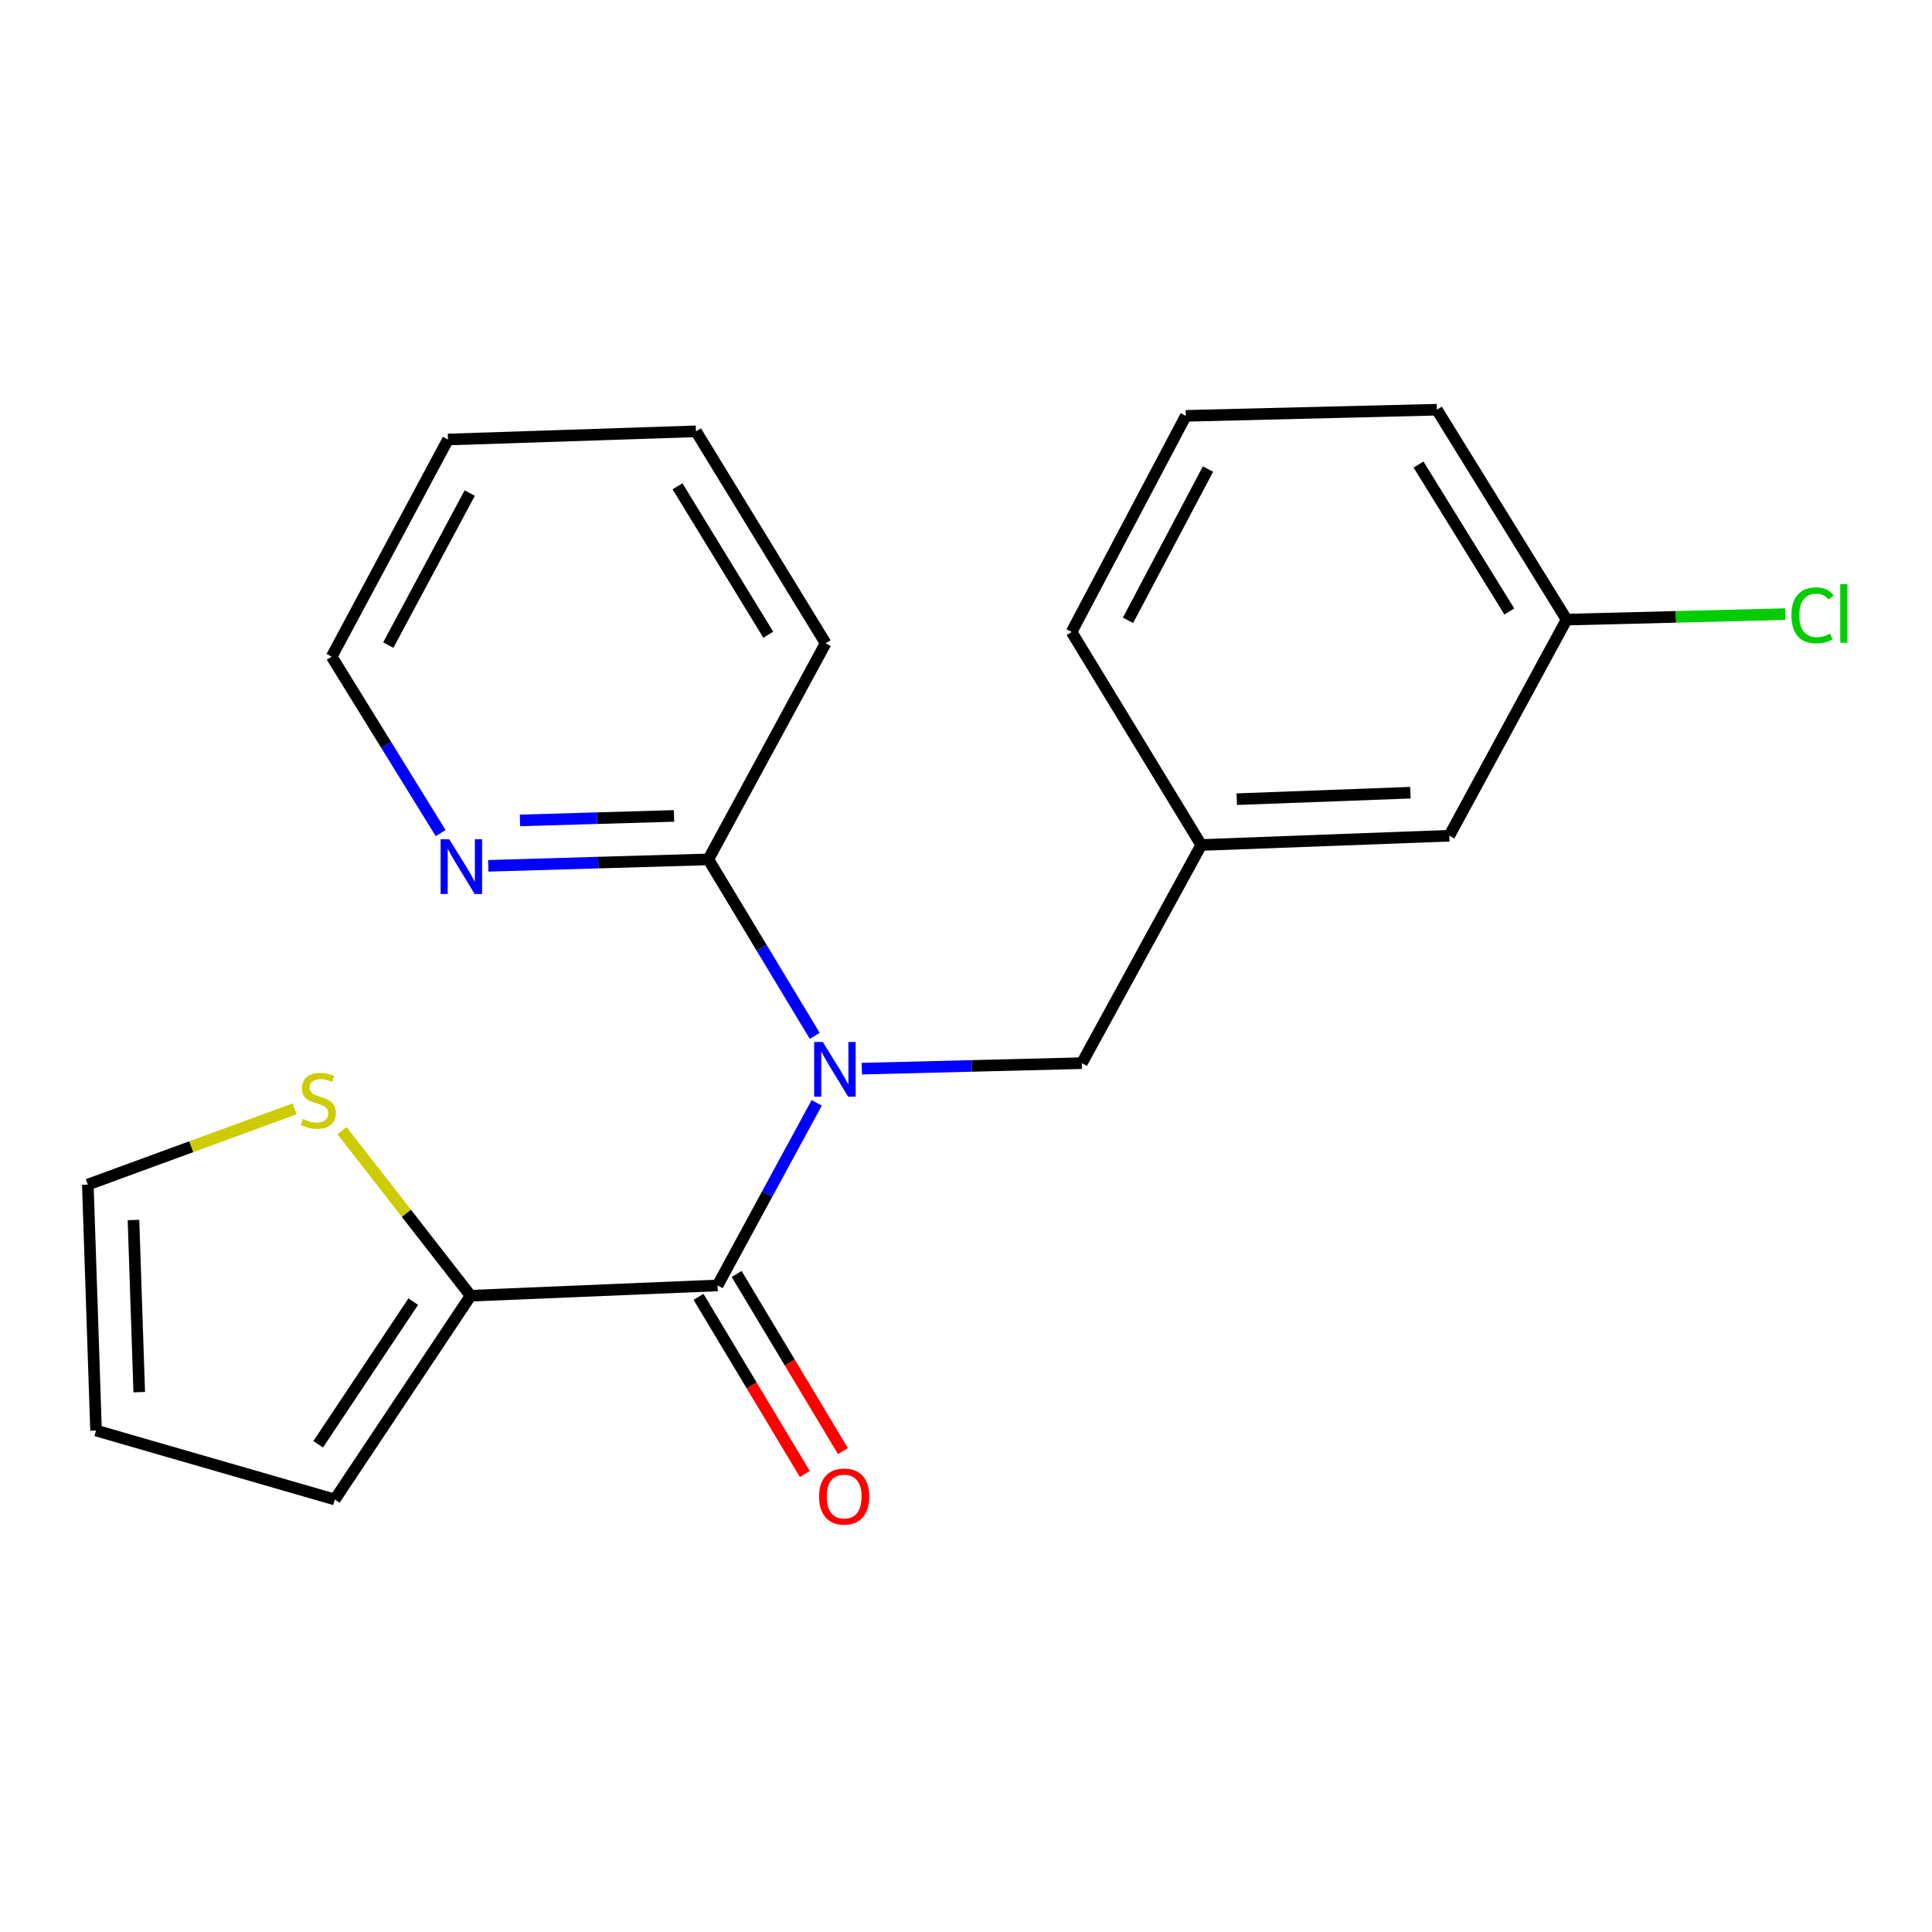 <?xml version='1.0' encoding='iso-8859-1'?>
<svg version='1.1' baseProfile='full'
              xmlns='http://www.w3.org/2000/svg'
                      xmlns:rdkit='http://www.rdkit.org/xml'
                      xmlns:xlink='http://www.w3.org/1999/xlink'
                  xml:space='preserve'
width='1000px' height='1000px' viewBox='0 0 1000 1000'>
<!-- END OF HEADER -->
<rect style='opacity:1.0;fill:#FFFFFF;stroke:none' width='1000' height='1000' x='0' y='0'> </rect>
<path class='bond-0' d='M 422.729,570.83 L 397.076,618.079' style='fill:none;fill-rule:evenodd;stroke:#0000FF;stroke-width:6px;stroke-linecap:butt;stroke-linejoin:miter;stroke-opacity:1' />
<path class='bond-0' d='M 397.076,618.079 L 371.424,665.328' style='fill:none;fill-rule:evenodd;stroke:#000000;stroke-width:6px;stroke-linecap:butt;stroke-linejoin:miter;stroke-opacity:1' />
<path class='bond-2' d='M 421.695,536.157 L 394.163,490.488' style='fill:none;fill-rule:evenodd;stroke:#0000FF;stroke-width:6px;stroke-linecap:butt;stroke-linejoin:miter;stroke-opacity:1' />
<path class='bond-2' d='M 394.163,490.488 L 366.63,444.819' style='fill:none;fill-rule:evenodd;stroke:#000000;stroke-width:6px;stroke-linecap:butt;stroke-linejoin:miter;stroke-opacity:1' />
<path class='bond-4' d='M 446.08,553.14 L 503.021,551.717' style='fill:none;fill-rule:evenodd;stroke:#0000FF;stroke-width:6px;stroke-linecap:butt;stroke-linejoin:miter;stroke-opacity:1' />
<path class='bond-4' d='M 503.021,551.717 L 559.962,550.293' style='fill:none;fill-rule:evenodd;stroke:#000000;stroke-width:6px;stroke-linecap:butt;stroke-linejoin:miter;stroke-opacity:1' />
<path class='bond-1' d='M 371.424,665.328 L 243.58,670.672' style='fill:none;fill-rule:evenodd;stroke:#000000;stroke-width:6px;stroke-linecap:butt;stroke-linejoin:miter;stroke-opacity:1' />
<path class='bond-6' d='M 361.559,671.247 L 389.065,717.092' style='fill:none;fill-rule:evenodd;stroke:#000000;stroke-width:6px;stroke-linecap:butt;stroke-linejoin:miter;stroke-opacity:1' />
<path class='bond-6' d='M 389.065,717.092 L 416.57,762.937' style='fill:none;fill-rule:evenodd;stroke:#FF0000;stroke-width:6px;stroke-linecap:butt;stroke-linejoin:miter;stroke-opacity:1' />
<path class='bond-6' d='M 381.289,659.409 L 408.795,705.254' style='fill:none;fill-rule:evenodd;stroke:#000000;stroke-width:6px;stroke-linecap:butt;stroke-linejoin:miter;stroke-opacity:1' />
<path class='bond-6' d='M 408.795,705.254 L 436.301,751.099' style='fill:none;fill-rule:evenodd;stroke:#FF0000;stroke-width:6px;stroke-linecap:butt;stroke-linejoin:miter;stroke-opacity:1' />
<path class='bond-3' d='M 243.58,670.672 L 210.313,627.952' style='fill:none;fill-rule:evenodd;stroke:#000000;stroke-width:6px;stroke-linecap:butt;stroke-linejoin:miter;stroke-opacity:1' />
<path class='bond-3' d='M 210.313,627.952 L 177.047,585.233' style='fill:none;fill-rule:evenodd;stroke:#CCCC00;stroke-width:6px;stroke-linecap:butt;stroke-linejoin:miter;stroke-opacity:1' />
<path class='bond-7' d='M 243.58,670.672 L 173.298,776.132' style='fill:none;fill-rule:evenodd;stroke:#000000;stroke-width:6px;stroke-linecap:butt;stroke-linejoin:miter;stroke-opacity:1' />
<path class='bond-7' d='M 213.891,673.73 L 164.693,747.553' style='fill:none;fill-rule:evenodd;stroke:#000000;stroke-width:6px;stroke-linecap:butt;stroke-linejoin:miter;stroke-opacity:1' />
<path class='bond-5' d='M 366.63,444.819 L 309.683,446.482' style='fill:none;fill-rule:evenodd;stroke:#000000;stroke-width:6px;stroke-linecap:butt;stroke-linejoin:miter;stroke-opacity:1' />
<path class='bond-5' d='M 309.683,446.482 L 252.736,448.145' style='fill:none;fill-rule:evenodd;stroke:#0000FF;stroke-width:6px;stroke-linecap:butt;stroke-linejoin:miter;stroke-opacity:1' />
<path class='bond-5' d='M 348.875,422.319 L 309.012,423.483' style='fill:none;fill-rule:evenodd;stroke:#000000;stroke-width:6px;stroke-linecap:butt;stroke-linejoin:miter;stroke-opacity:1' />
<path class='bond-5' d='M 309.012,423.483 L 269.149,424.647' style='fill:none;fill-rule:evenodd;stroke:#0000FF;stroke-width:6px;stroke-linecap:butt;stroke-linejoin:miter;stroke-opacity:1' />
<path class='bond-14' d='M 366.63,444.819 L 427.35,332.967' style='fill:none;fill-rule:evenodd;stroke:#000000;stroke-width:6px;stroke-linecap:butt;stroke-linejoin:miter;stroke-opacity:1' />
<path class='bond-8' d='M 152.503,573.943 L 98.979,593.546' style='fill:none;fill-rule:evenodd;stroke:#CCCC00;stroke-width:6px;stroke-linecap:butt;stroke-linejoin:miter;stroke-opacity:1' />
<path class='bond-8' d='M 98.979,593.546 L 45.455,613.148' style='fill:none;fill-rule:evenodd;stroke:#000000;stroke-width:6px;stroke-linecap:butt;stroke-linejoin:miter;stroke-opacity:1' />
<path class='bond-10' d='M 559.962,550.293 L 621.756,437.367' style='fill:none;fill-rule:evenodd;stroke:#000000;stroke-width:6px;stroke-linecap:butt;stroke-linejoin:miter;stroke-opacity:1' />
<path class='bond-16' d='M 228.08,431.199 L 199.878,385.541' style='fill:none;fill-rule:evenodd;stroke:#0000FF;stroke-width:6px;stroke-linecap:butt;stroke-linejoin:miter;stroke-opacity:1' />
<path class='bond-16' d='M 199.878,385.541 L 171.675,339.883' style='fill:none;fill-rule:evenodd;stroke:#000000;stroke-width:6px;stroke-linecap:butt;stroke-linejoin:miter;stroke-opacity:1' />
<path class='bond-9' d='M 173.298,776.132 L 49.711,740.442' style='fill:none;fill-rule:evenodd;stroke:#000000;stroke-width:6px;stroke-linecap:butt;stroke-linejoin:miter;stroke-opacity:1' />
<path class='bond-22' d='M 45.455,613.148 L 49.711,740.442' style='fill:none;fill-rule:evenodd;stroke:#000000;stroke-width:6px;stroke-linecap:butt;stroke-linejoin:miter;stroke-opacity:1' />
<path class='bond-22' d='M 69.09,631.473 L 72.07,720.579' style='fill:none;fill-rule:evenodd;stroke:#000000;stroke-width:6px;stroke-linecap:butt;stroke-linejoin:miter;stroke-opacity:1' />
<path class='bond-11' d='M 621.756,437.367 L 750.149,432.573' style='fill:none;fill-rule:evenodd;stroke:#000000;stroke-width:6px;stroke-linecap:butt;stroke-linejoin:miter;stroke-opacity:1' />
<path class='bond-11' d='M 640.156,413.654 L 730.032,410.299' style='fill:none;fill-rule:evenodd;stroke:#000000;stroke-width:6px;stroke-linecap:butt;stroke-linejoin:miter;stroke-opacity:1' />
<path class='bond-17' d='M 621.756,437.367 L 554.644,327.113' style='fill:none;fill-rule:evenodd;stroke:#000000;stroke-width:6px;stroke-linecap:butt;stroke-linejoin:miter;stroke-opacity:1' />
<path class='bond-12' d='M 750.149,432.573 L 810.869,320.708' style='fill:none;fill-rule:evenodd;stroke:#000000;stroke-width:6px;stroke-linecap:butt;stroke-linejoin:miter;stroke-opacity:1' />
<path class='bond-13' d='M 810.869,320.708 L 867.458,319.287' style='fill:none;fill-rule:evenodd;stroke:#000000;stroke-width:6px;stroke-linecap:butt;stroke-linejoin:miter;stroke-opacity:1' />
<path class='bond-13' d='M 867.458,319.287 L 924.048,317.867' style='fill:none;fill-rule:evenodd;stroke:#00CC00;stroke-width:6px;stroke-linecap:butt;stroke-linejoin:miter;stroke-opacity:1' />
<path class='bond-23' d='M 810.869,320.708 L 743.732,212.064' style='fill:none;fill-rule:evenodd;stroke:#000000;stroke-width:6px;stroke-linecap:butt;stroke-linejoin:miter;stroke-opacity:1' />
<path class='bond-23' d='M 781.225,316.507 L 734.229,240.457' style='fill:none;fill-rule:evenodd;stroke:#000000;stroke-width:6px;stroke-linecap:butt;stroke-linejoin:miter;stroke-opacity:1' />
<path class='bond-19' d='M 427.35,332.967 L 360.239,223.25' style='fill:none;fill-rule:evenodd;stroke:#000000;stroke-width:6px;stroke-linecap:butt;stroke-linejoin:miter;stroke-opacity:1' />
<path class='bond-19' d='M 397.655,328.516 L 350.677,251.714' style='fill:none;fill-rule:evenodd;stroke:#000000;stroke-width:6px;stroke-linecap:butt;stroke-linejoin:miter;stroke-opacity:1' />
<path class='bond-15' d='M 613.779,215.247 L 554.644,327.113' style='fill:none;fill-rule:evenodd;stroke:#000000;stroke-width:6px;stroke-linecap:butt;stroke-linejoin:miter;stroke-opacity:1' />
<path class='bond-15' d='M 625.251,242.781 L 583.857,321.086' style='fill:none;fill-rule:evenodd;stroke:#000000;stroke-width:6px;stroke-linecap:butt;stroke-linejoin:miter;stroke-opacity:1' />
<path class='bond-18' d='M 613.779,215.247 L 743.732,212.064' style='fill:none;fill-rule:evenodd;stroke:#000000;stroke-width:6px;stroke-linecap:butt;stroke-linejoin:miter;stroke-opacity:1' />
<path class='bond-21' d='M 171.675,339.883 L 231.871,227.494' style='fill:none;fill-rule:evenodd;stroke:#000000;stroke-width:6px;stroke-linecap:butt;stroke-linejoin:miter;stroke-opacity:1' />
<path class='bond-21' d='M 200.988,333.888 L 243.125,255.216' style='fill:none;fill-rule:evenodd;stroke:#000000;stroke-width:6px;stroke-linecap:butt;stroke-linejoin:miter;stroke-opacity:1' />
<path class='bond-20' d='M 360.239,223.25 L 231.871,227.494' style='fill:none;fill-rule:evenodd;stroke:#000000;stroke-width:6px;stroke-linecap:butt;stroke-linejoin:miter;stroke-opacity:1' />
<path  class='atom-0' d='M 425.884 539.329
L 435.164 554.329
Q 436.084 555.809, 437.564 558.489
Q 439.044 561.169, 439.124 561.329
L 439.124 539.329
L 442.884 539.329
L 442.884 567.649
L 439.004 567.649
L 429.044 551.249
Q 427.884 549.329, 426.644 547.129
Q 425.444 544.929, 425.084 544.249
L 425.084 567.649
L 421.404 567.649
L 421.404 539.329
L 425.884 539.329
' fill='#0000FF'/>
<path  class='atom-4' d='M 156.759 579.175
Q 157.079 579.295, 158.399 579.855
Q 159.719 580.415, 161.159 580.775
Q 162.639 581.095, 164.079 581.095
Q 166.759 581.095, 168.319 579.815
Q 169.879 578.495, 169.879 576.215
Q 169.879 574.655, 169.079 573.695
Q 168.319 572.735, 167.119 572.215
Q 165.919 571.695, 163.919 571.095
Q 161.399 570.335, 159.879 569.615
Q 158.399 568.895, 157.319 567.375
Q 156.279 565.855, 156.279 563.295
Q 156.279 559.735, 158.679 557.535
Q 161.119 555.335, 165.919 555.335
Q 169.199 555.335, 172.919 556.895
L 171.999 559.975
Q 168.599 558.575, 166.039 558.575
Q 163.279 558.575, 161.759 559.735
Q 160.239 560.855, 160.279 562.815
Q 160.279 564.335, 161.039 565.255
Q 161.839 566.175, 162.959 566.695
Q 164.119 567.215, 166.039 567.815
Q 168.599 568.615, 170.119 569.415
Q 171.639 570.215, 172.719 571.855
Q 173.839 573.455, 173.839 576.215
Q 173.839 580.135, 171.199 582.255
Q 168.599 584.335, 164.239 584.335
Q 161.719 584.335, 159.799 583.775
Q 157.919 583.255, 155.679 582.335
L 156.759 579.175
' fill='#CCCC00'/>
<path  class='atom-6' d='M 232.539 434.392
L 241.819 449.392
Q 242.739 450.872, 244.219 453.552
Q 245.699 456.232, 245.779 456.392
L 245.779 434.392
L 249.539 434.392
L 249.539 462.712
L 245.659 462.712
L 235.699 446.312
Q 234.539 444.392, 233.299 442.192
Q 232.099 439.992, 231.739 439.312
L 231.739 462.712
L 228.059 462.712
L 228.059 434.392
L 232.539 434.392
' fill='#0000FF'/>
<path  class='atom-7' d='M 423.937 774.602
Q 423.937 767.802, 427.297 764.002
Q 430.657 760.202, 436.937 760.202
Q 443.217 760.202, 446.577 764.002
Q 449.937 767.802, 449.937 774.602
Q 449.937 781.482, 446.537 785.402
Q 443.137 789.282, 436.937 789.282
Q 430.697 789.282, 427.297 785.402
Q 423.937 781.522, 423.937 774.602
M 436.937 786.082
Q 441.257 786.082, 443.577 783.202
Q 445.937 780.282, 445.937 774.602
Q 445.937 769.042, 443.577 766.242
Q 441.257 763.402, 436.937 763.402
Q 432.617 763.402, 430.257 766.202
Q 427.937 769.002, 427.937 774.602
Q 427.937 780.322, 430.257 783.202
Q 432.617 786.082, 436.937 786.082
' fill='#FF0000'/>
<path  class='atom-14' d='M 927.231 318.492
Q 927.231 311.452, 930.511 307.772
Q 933.831 304.052, 940.111 304.052
Q 945.951 304.052, 949.071 308.172
L 946.431 310.332
Q 944.151 307.332, 940.111 307.332
Q 935.831 307.332, 933.551 310.212
Q 931.311 313.052, 931.311 318.492
Q 931.311 324.092, 933.631 326.972
Q 935.991 329.852, 940.551 329.852
Q 943.671 329.852, 947.311 327.972
L 948.431 330.972
Q 946.951 331.932, 944.711 332.492
Q 942.471 333.052, 939.991 333.052
Q 933.831 333.052, 930.511 329.292
Q 927.231 325.532, 927.231 318.492
' fill='#00CC00'/>
<path  class='atom-14' d='M 952.511 302.332
L 956.191 302.332
L 956.191 332.692
L 952.511 332.692
L 952.511 302.332
' fill='#00CC00'/>
</svg>
